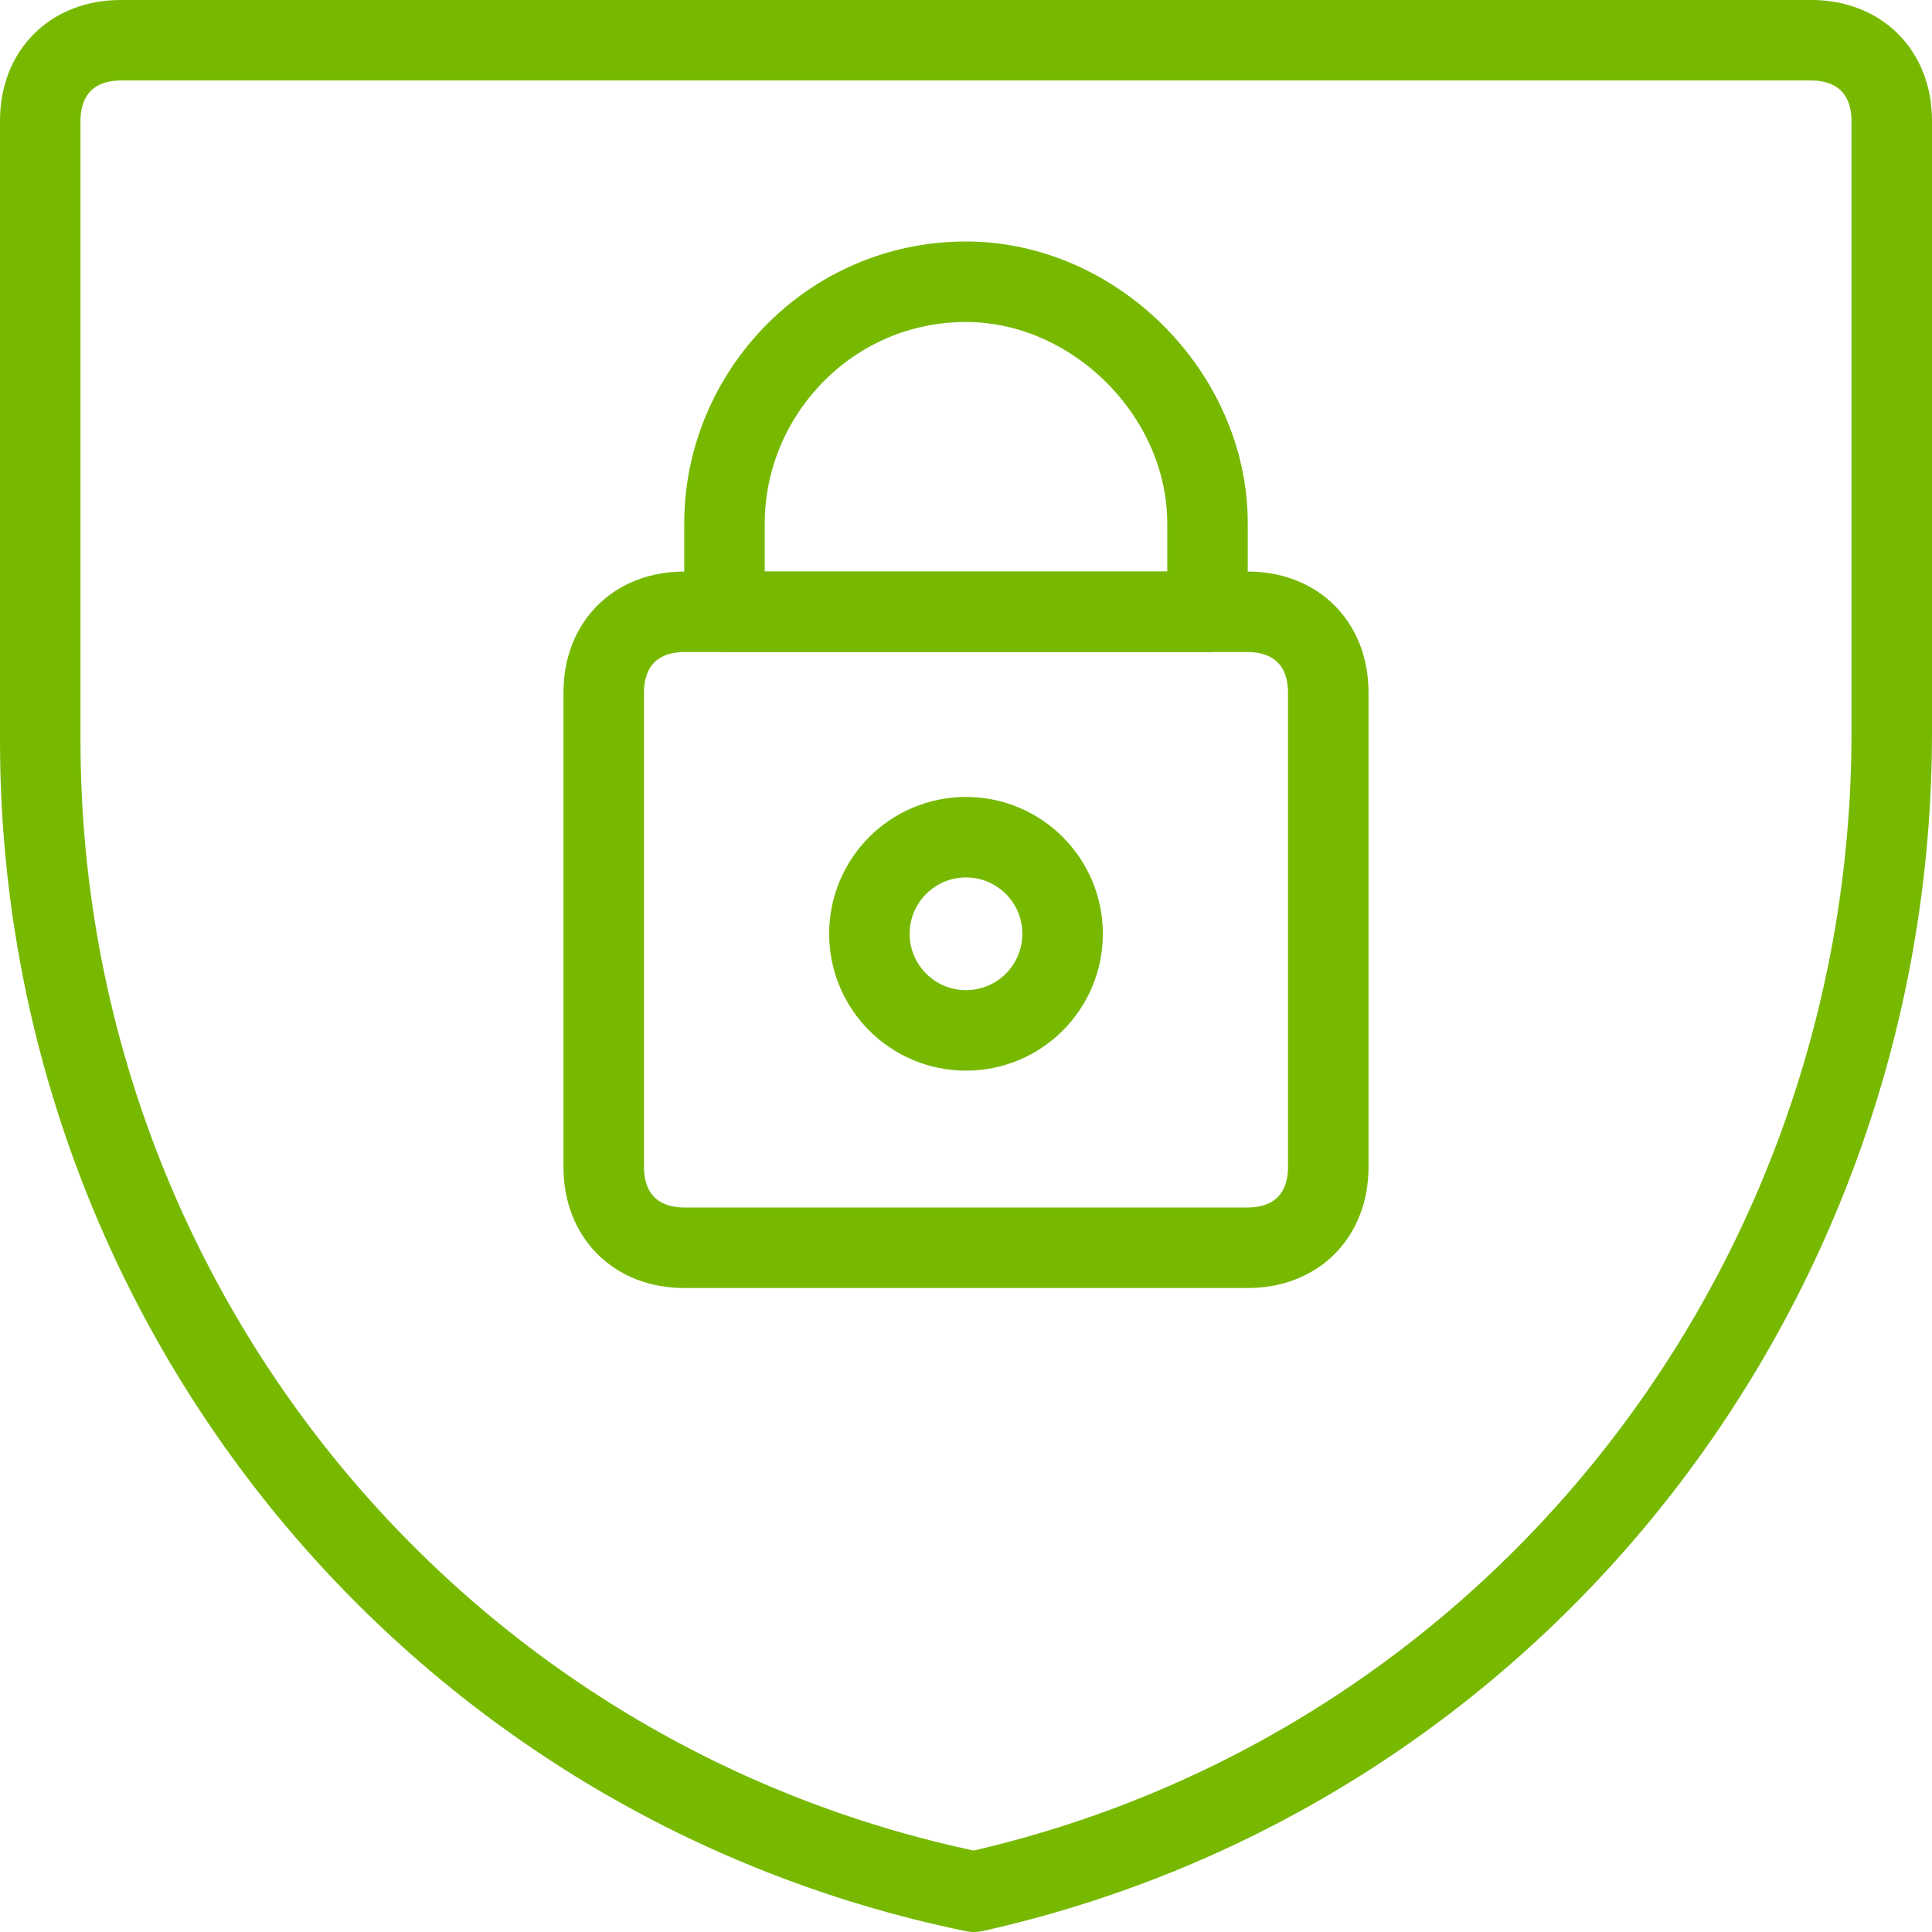 <?xml version="1.0" encoding="utf-8"?>
<!-- Generator: Adobe Illustrator 25.0.1, SVG Export Plug-In . SVG Version: 6.00 Build 0)  -->
<svg version="1.1" id="Layer_1" xmlns="http://www.w3.org/2000/svg" xmlns:xlink="http://www.w3.org/1999/xlink" x="0px" y="0px"
	 viewBox="0 0 24 24" style="enable-background:new 0 0 24 24;" xml:space="preserve">
<style type="text/css">
	.st0{fill:none;stroke:#76B900;stroke-linecap:round;stroke-linejoin:round;}
</style>
<path class="st0" d="M22.5,0.5c0.6,0,1,0.4,1,1l0,7.6c0,6.9-4.7,12.9-11.4,14.4C5.3,22.1,0.5,16.1,0.5,9.2l0-7.7c0-0.6,0.4-1,1-1
	L22.5,0.5z"/>
<path class="st0" d="M16.5,14.5c0,0.6-0.4,1-1,1c0,0,0,0,0,0l-7,0c-0.6,0-1-0.4-1-1l0-5.9c0-0.6,0.4-1,1-1c0,0,0,0,0,0l7,0
	c0.6,0,1,0.4,1,1L16.5,14.5z"/>
<path class="st0" d="M12,3.5L12,3.5c-1.7,0-3,1.4-3,3c0,0,0,0,0,0v1.1l6,0V6.5C15,4.9,13.6,3.5,12,3.5C12,3.5,12,3.5,12,3.5z"/>
<circle class="st0" cx="12" cy="11.6" r="1.2"/>
</svg>
